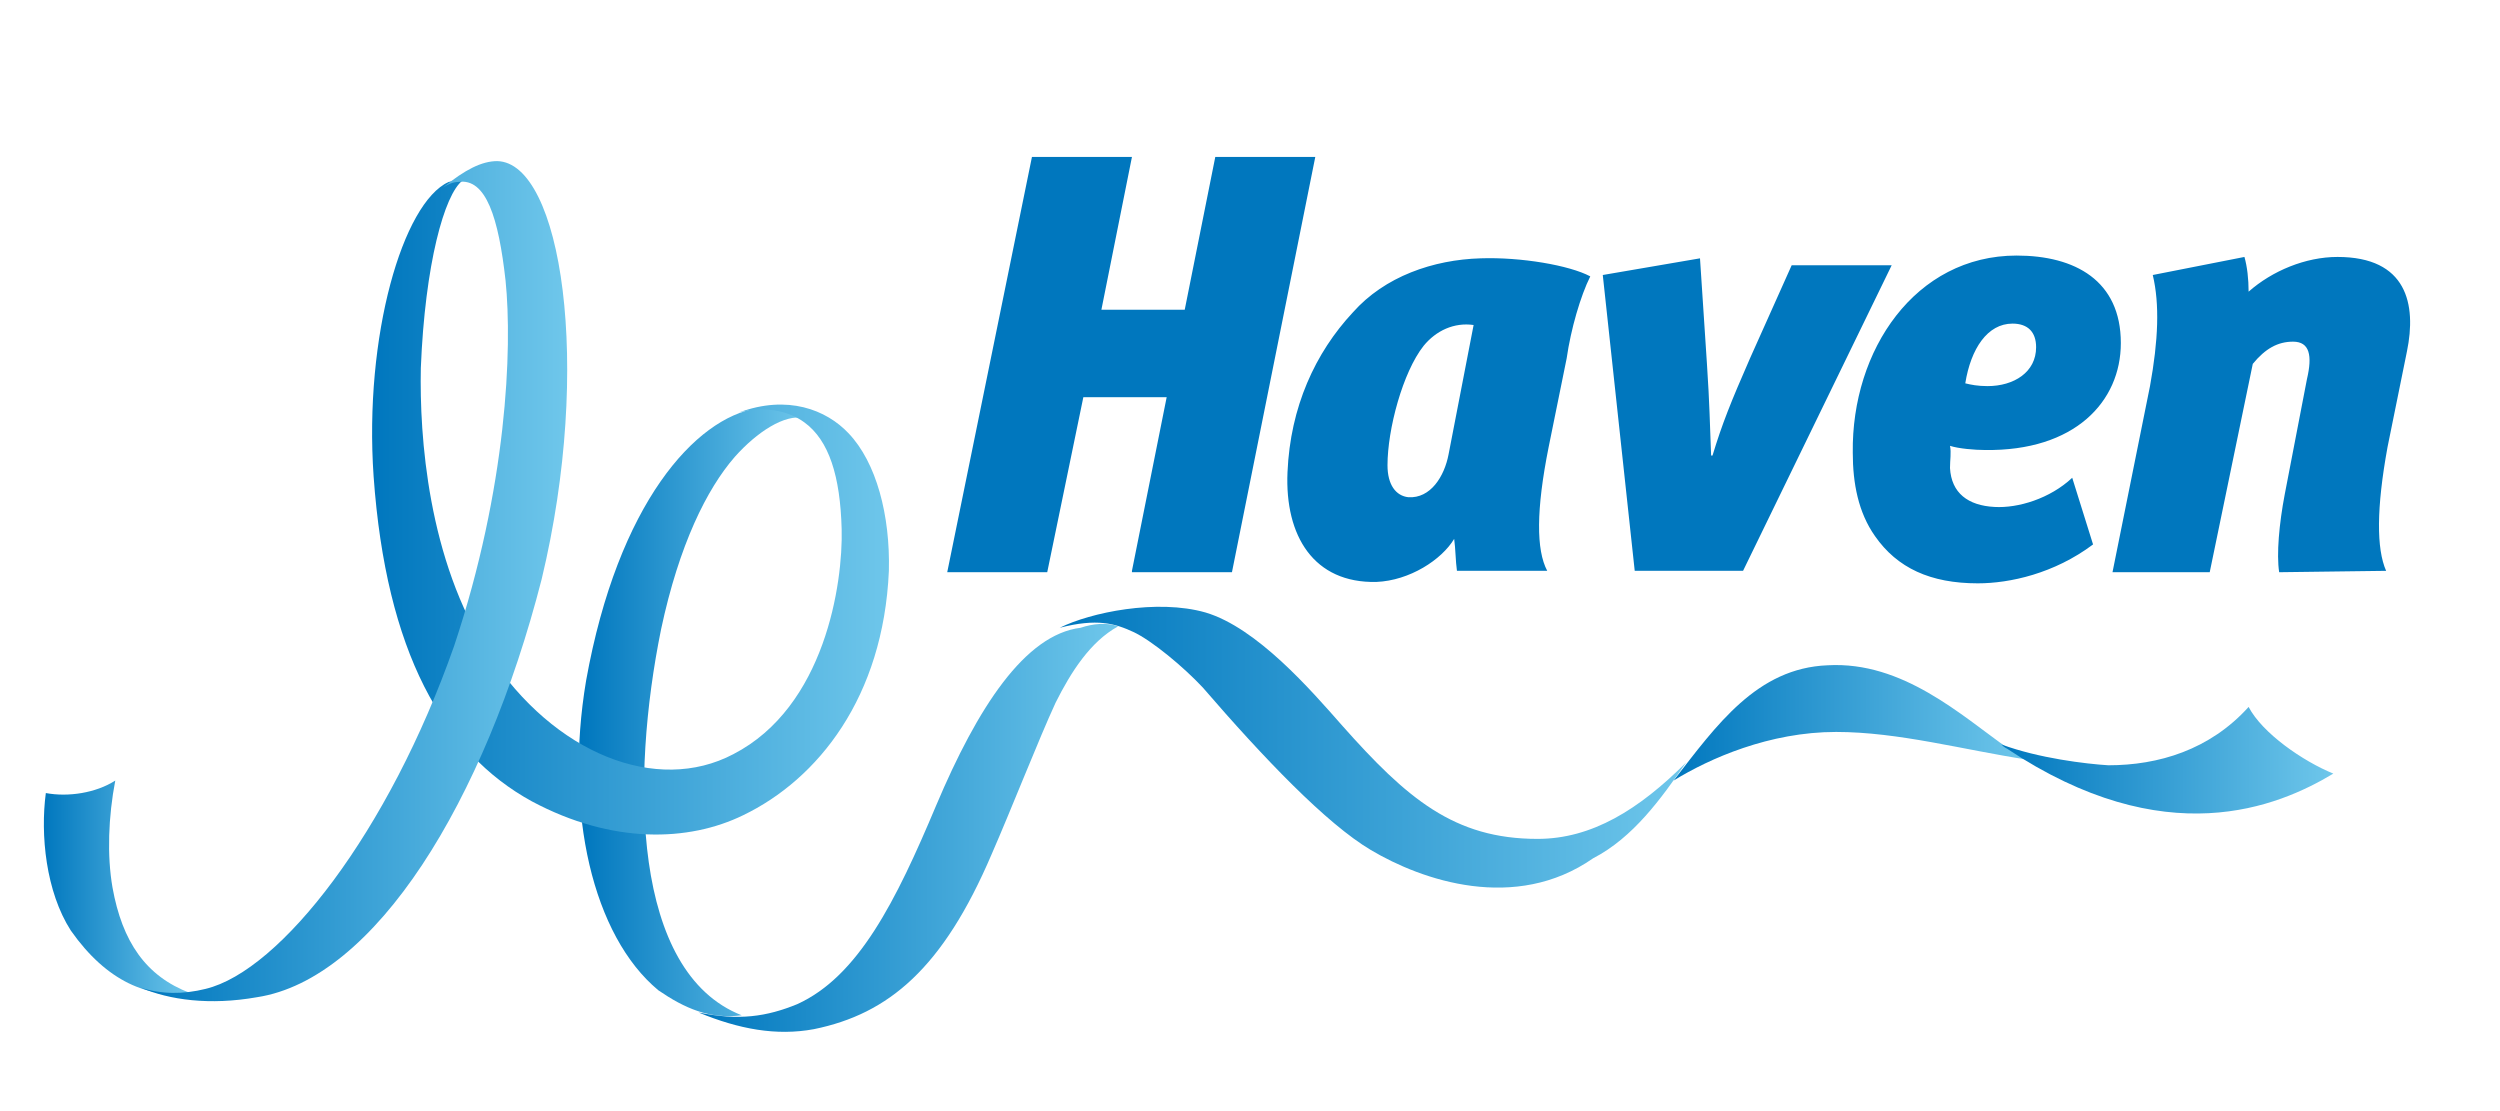 <?xml version="1.0" encoding="utf-8"?>
<!-- Generator: Adobe Illustrator 20.1.0, SVG Export Plug-In . SVG Version: 6.00 Build 0)  -->
<svg version="1.1" id="Layer_1" xmlns="http://www.w3.org/2000/svg" xmlns:xlink="http://www.w3.org/1999/xlink" x="0px" y="0px"
	 width="180px" height="80px" viewBox="0 0 180 80" style="enable-background:new 0 0 180 80;" xml:space="preserve">
<style type="text/css">
	.st0{fill:#0077BE;}
	.st1{fill:url(#SVGID_1_);}
	.st2{fill:url(#SVGID_2_);}
	.st3{fill:url(#SVGID_3_);}
	.st4{fill:url(#SVGID_4_);}
	.st5{fill:url(#SVGID_5_);}
	.st6{fill:url(#SVGID_6_);}
	.st7{fill:url(#SVGID_7_);}
	.st8{fill:url(#SVGID_8_);}
</style>
<g>
	<g>
		<path class="st0" d="M81.5,41.1L84,28.6h-6l-2.6,12.6h-7.2l6.1-29.9h7.2l-2.2,11h6l2.2-11h7.2l-6,29.9H81.5z M112.8,25.8l-1.3,6.4
			c-0.9,4.5-0.9,7.4-0.1,8.9h-6.5c-0.1-0.7-0.1-1.6-0.2-2.3c-0.9,1.5-3.2,3-5.6,3.1c-4.5,0.1-6.6-3.3-6.4-7.9
			c0.2-4.7,2-8.6,4.7-11.5c2.3-2.6,5.8-3.8,9.2-3.9c2.9-0.1,6.4,0.5,7.9,1.3C113.8,21.3,113.1,23.7,112.8,25.8z M102.5,24.9
			c-1.5,1.9-2.6,6-2.6,8.6c0,1.4,0.6,2.2,1.5,2.3c1.6,0.1,2.6-1.5,2.9-3.1l1.8-9.3C104.7,23.2,103.4,23.8,102.5,24.9z M125.5,41.1
			h-7.8l-2.3-21.3l7-1.2l0.5,7.6c0.2,3,0.2,4.2,0.3,6.6h0.1c0.7-2.3,1.3-3.8,2.7-7l3-6.7h7.2L125.5,41.1z M140.4,33.7
			c0.1,1.8,1.3,2.7,3.2,2.8c1.7,0.1,4-0.6,5.6-2.1l1.5,4.8c-2.8,2.1-6,2.8-8.3,2.8c-3.4,0-5.8-1.1-7.4-3.4c-1.2-1.7-1.6-3.8-1.6-6
			c-0.1-7.4,4.5-14.2,11.8-14.2c4.2,0,7.5,1.8,7.5,6.3c0,4.2-3.3,7.8-9.8,7.7c-0.7,0-1.9-0.1-2.5-0.3
			C140.5,32.6,140.4,33.1,140.4,33.7z M143.1,27.8c1.9,0,3.5-1,3.5-2.8c0-1.1-0.6-1.7-1.7-1.7c-1.8,0-3,1.8-3.4,4.3
			C141.9,27.7,142.4,27.8,143.1,27.8z M171.8,41.1c-0.7-1.6-0.7-4.5,0.1-8.9l1.4-6.9c0.7-3.4,0-6.8-5-6.8c-2.3,0-4.7,1-6.4,2.5
			c0-0.9-0.1-1.8-0.3-2.5l-6.6,1.3c0.5,2.1,0.4,4.7-0.2,8l-2.7,13.4h7l3.1-15c0.9-1.1,1.8-1.6,2.9-1.6c1.2,0,1.4,1,1,2.7l-1.6,8.3
			c-0.4,2.1-0.6,4.3-0.4,5.6L171.8,41.1z"/>
		<g>
			<g>
				
					<linearGradient id="SVGID_1_" gradientUnits="userSpaceOnUse" x1="21.679" y1="55.636" x2="36.872" y2="55.636" gradientTransform="matrix(1.065 0 0 -1.065 18.808 110.513)">
					<stop  offset="0" style="stop-color:#0077BE"/>
					<stop  offset="1" style="stop-color:#6FC7EB"/>
				</linearGradient>
				<path class="st1" d="M53.4,73.1c-7.9-3.1-8-17-5.8-27.8c1.3-6.1,3.3-10.1,5.3-12.4c1.6-1.8,3.6-3.1,5-2.8
					c-1.2-1.1-2.9-0.9-3.4-0.7c-4.4,0.7-10,6.8-12.3,19.6c-1.6,9.5,0.5,18.4,5.2,22.3C49.3,72.6,51.1,73.4,53.4,73.1z"/>
				
					<linearGradient id="SVGID_2_" gradientUnits="userSpaceOnUse" x1="95.416" y1="54.933" x2="119.416" y2="54.933" gradientTransform="matrix(1.065 0 0 -1.065 18.808 110.513)">
					<stop  offset="0" style="stop-color:#0077BE"/>
					<stop  offset="1" style="stop-color:#6FC7EB"/>
				</linearGradient>
				<path class="st2" d="M146,54.7c-4.6-0.7-9.3-2-13.8-2c-4.8,0-9.1,1.9-11.7,3.5c3.1-4,6-8.1,11.1-8.3c5.4-0.3,9.6,3.6,13,6
					C145.1,54.1,145.5,54.5,146,54.7z"/>
				
					<linearGradient id="SVGID_3_" gradientUnits="userSpaceOnUse" x1="29.541" y1="47.818" x2="57.941" y2="47.818" gradientTransform="matrix(1.065 0 0 -1.065 18.808 110.513)">
					<stop  offset="0" style="stop-color:#0077BE"/>
					<stop  offset="1" style="stop-color:#6FC7EB"/>
				</linearGradient>
				<path class="st3" d="M80.5,45.1c-2,1.1-3.4,3.3-4.5,5.5c-1.2,2.6-3.2,7.7-4.6,10.9C67.9,69.7,64,73,58.6,74.1
					c-2.7,0.5-5.4,0-8.3-1.2c2.9,0.6,4.9,0.3,7.1-0.6c4.4-2,7.1-7.4,10-14.3c3-7.1,6.4-12.3,10.4-12.8
					C78.7,44.9,79.7,44.8,80.5,45.1z"/>
				
					<linearGradient id="SVGID_4_" gradientUnits="userSpaceOnUse" x1="54.101" y1="53.185" x2="96.401" y2="53.185" gradientTransform="matrix(1.065 0 0 -1.065 18.808 110.513)">
					<stop  offset="0" style="stop-color:#0077BE"/>
					<stop  offset="1" style="stop-color:#6FC7EB"/>
				</linearGradient>
				<path class="st4" d="M121.4,54.9c-3.4,3.4-6.8,5.5-10.7,5.5c-6,0-9.4-2.9-14.1-8.2c-2.2-2.5-6.1-7-9.8-8.1
					c-3.5-1-8.3,0-10.5,1.1c2.7-0.7,4-0.3,5.3,0.3c1.3,0.6,3.6,2.5,5,4c4.4,5.1,8.9,9.8,12.1,11.7c3.7,2.2,10.4,4.5,16,0.6
					C117.6,60.3,119.6,57.5,121.4,54.9z"/>
				
					<linearGradient id="SVGID_5_" gradientUnits="userSpaceOnUse" x1="117.641" y1="52.345" x2="140.177" y2="52.345" gradientTransform="matrix(1.065 0 0 -1.065 18.808 110.513)">
					<stop  offset="0" style="stop-color:#0077BE"/>
					<stop  offset="1" style="stop-color:#6FC7EB"/>
				</linearGradient>
				<path class="st5" d="M144.1,53.6c0.1,0.1,0.2,0.2,0.4,0.3c11.4,7.6,19.5,4.2,23.5,1.8c-2.2-0.9-5.1-2.9-6.1-4.8
					c-2.8,3.1-6.5,4.2-10.1,4.2C150.2,55,146.8,54.6,144.1,53.6z"/>
				
					<linearGradient id="SVGID_6_" gradientUnits="userSpaceOnUse" x1="7.554" y1="69.413" x2="42.6" y2="69.413" gradientTransform="matrix(1.065 0 0 -1.065 18.808 110.513)">
					<stop  offset="0" style="stop-color:#0077BE"/>
					<stop  offset="1" style="stop-color:#6FC7EB"/>
				</linearGradient>
				<path class="st6" d="M33.3,13c-0.1,0-0.6,0-1,0.1c-3.3,1.5-6.1,11.1-5.4,21.2c0.9,12.6,5,19.9,11.4,23.4
					c5.8,3.1,11.3,2.9,15.2,1c5.4-2.6,10.1-8.5,10.5-17.6c0.1-4-0.9-7.8-2.9-9.9c-1.6-1.7-4.4-2.8-7.9-1.5c1.9-0.5,3.6-0.1,4.7,0.7
					c1.8,1.3,2.6,3.9,2.7,7.7c0.1,3.9-1.2,12.8-7.8,16.2c-5.5,2.9-12.9,0-17.6-7.2c-4.4-6.8-5-15.7-4.9-20.6C30.6,19,32,14,33.3,13z
					"/>
				
					<linearGradient id="SVGID_7_" gradientUnits="userSpaceOnUse" x1="-14.759" y1="43.736" x2="-4.746" y2="43.736" gradientTransform="matrix(1.065 0 0 -1.065 18.808 110.513)">
					<stop  offset="0" style="stop-color:#0077BE"/>
					<stop  offset="1" style="stop-color:#6FC7EB"/>
				</linearGradient>
				<path class="st7" d="M3.3,57.1c-0.4,3,0,7.1,1.8,9.9c2.6,3.7,5.6,4.9,8.6,4.5c-3.2-1.2-4.9-3.7-5.6-7.6
					c-0.4-2.3-0.3-5.1,0.2-7.7C6.9,57.1,4.9,57.4,3.3,57.1z"/>
				
					<linearGradient id="SVGID_8_" gradientUnits="userSpaceOnUse" x1="-8.159" y1="64.504" x2="20.641" y2="64.504" gradientTransform="matrix(1.065 0 0 -1.065 18.808 110.513)">
					<stop  offset="0" style="stop-color:#0077BE"/>
					<stop  offset="1" style="stop-color:#6FC7EB"/>
				</linearGradient>
				<path class="st8" d="M18.5,71.8c8.5-1.3,16.4-14.1,20.5-30.1c3.7-15.4,1.4-30-3.2-30.1c-1.1,0-2.3,0.6-3.9,1.9
					c0.3-0.2,0.7-0.4,1.1-0.4c2-0.3,2.9,2.6,3.4,7.1c0.5,4.9,0.1,14.9-3.7,26.3C28,59.9,20.2,69.9,14.8,71.2
					c-1.6,0.4-3.2,0.4-4.7-0.1C12.2,72,15.1,72.4,18.5,71.8z"/>
			</g>
		</g>
	</g>
</g>
</svg>
